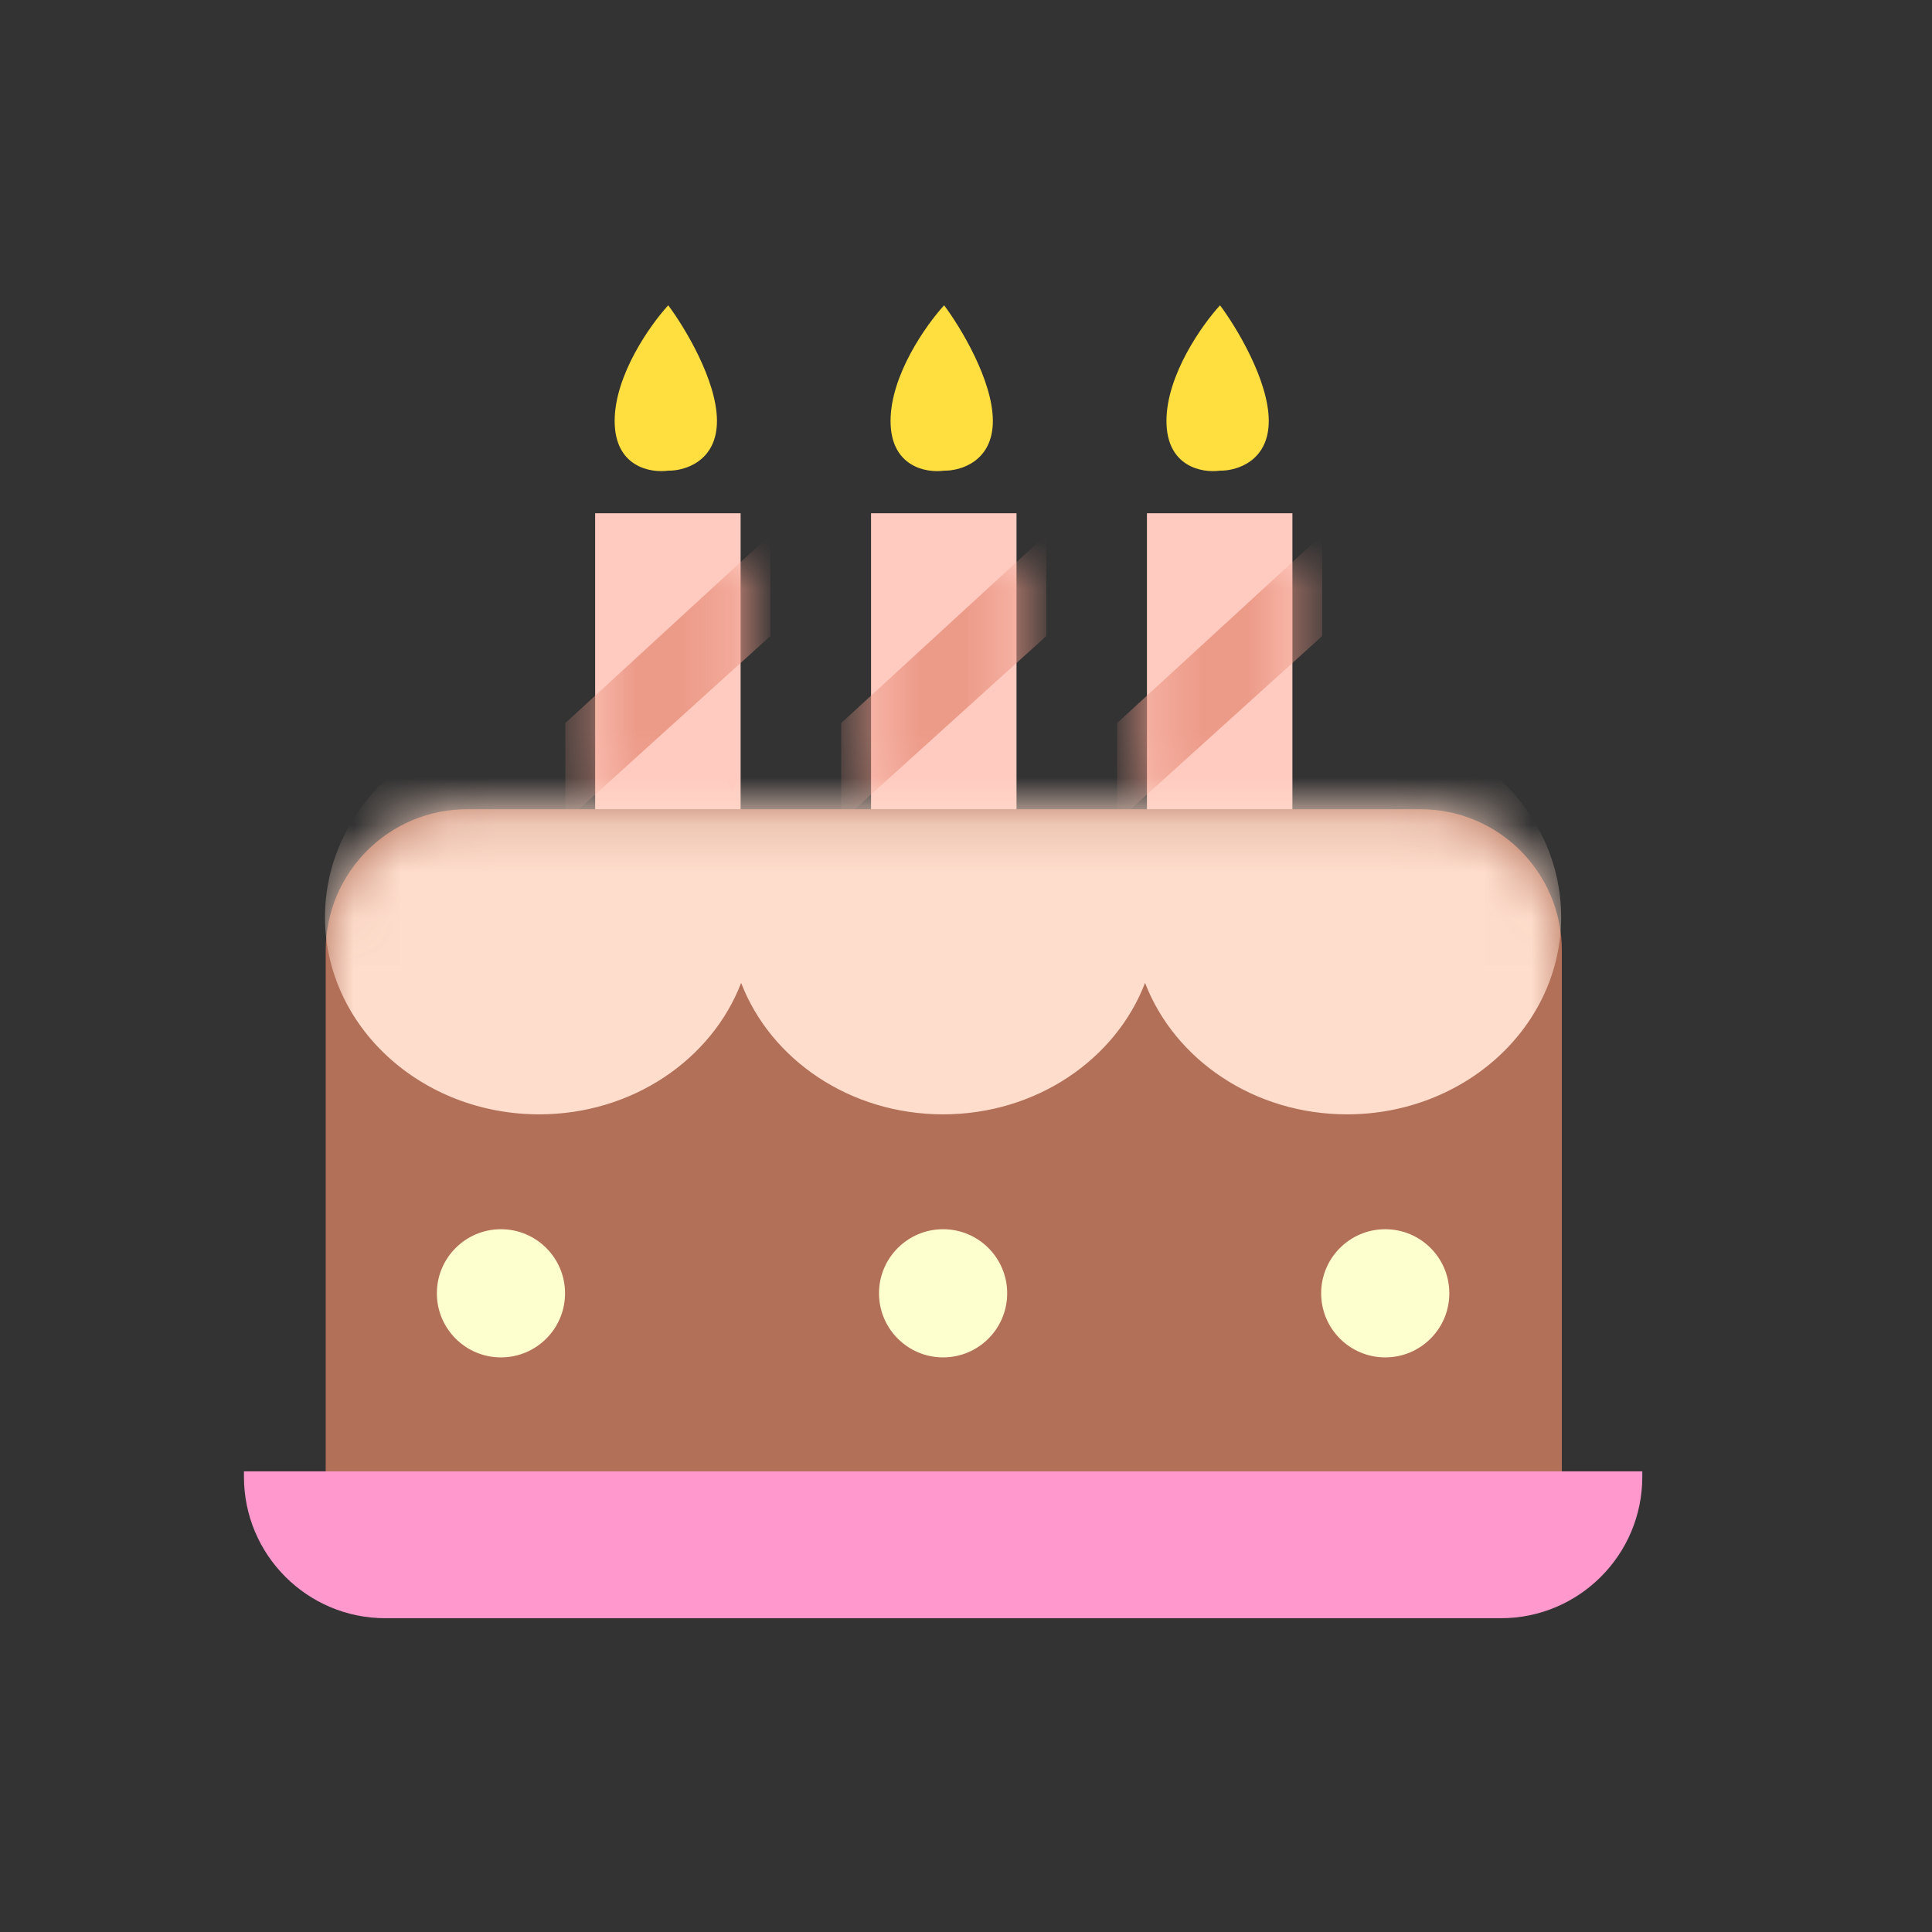 <svg width="41" height="41" viewBox="0 0 41 41" fill="none" xmlns="http://www.w3.org/2000/svg">
<rect x="0" y="0" width="41" height="41" fill="#333333" stroke="none"/>
<rect x="12.63" y="10.892" width="3.087" height="6.754" fill="#FFCBC0"/>
<rect x="18.485" y="10.892" width="3.087" height="6.754" fill="#FFCBC0"/>
<rect x="24.34" y="10.892" width="3.087" height="6.754" fill="#FFCBC0"/>
<path d="M13.044 8.933C13.044 7.96 13.802 6.891 14.181 6.479C14.525 6.939 15.215 8.073 15.215 8.933C15.215 9.793 14.525 9.995 14.181 9.988C13.802 10.042 13.044 9.907 13.044 8.933Z" fill="#FFDF3F"/>
<path d="M18.899 8.933C18.899 7.96 19.657 6.891 20.036 6.479C20.381 6.939 21.07 8.073 21.07 8.933C21.07 9.793 20.381 9.995 20.036 9.988C19.657 10.042 18.899 9.907 18.899 8.933Z" fill="#FFDF3F"/>
<path d="M24.754 8.933C24.754 7.96 25.512 6.891 25.891 6.479C26.235 6.939 26.925 8.073 26.925 8.933C26.925 9.793 26.235 9.995 25.891 9.988C25.512 10.042 24.754 9.907 24.754 8.933Z" fill="#FFDF3F"/>
<mask id="mask0_1831_3476" style="mask-type:alpha" maskUnits="userSpaceOnUse" x="12" y="11" width="4" height="6">
<rect x="12.63" y="11.936" width="3.087" height="4.95" fill="#D9D9D9"/>
</mask>
<g mask="url(#mask0_1831_3476)">
<path d="M16.349 11.347L11.998 15.344V17.433L16.349 13.498V11.347Z" fill="#ED9B89"/>
</g>
<mask id="mask1_1831_3476" style="mask-type:alpha" maskUnits="userSpaceOnUse" x="18" y="11" width="4" height="6">
<rect x="18.485" y="11.936" width="3.087" height="4.95" fill="#D9D9D9"/>
</mask>
<g mask="url(#mask1_1831_3476)">
<path d="M22.204 11.347L17.852 15.344V17.433L22.204 13.498V11.347Z" fill="#ED9B89"/>
</g>
<mask id="mask2_1831_3476" style="mask-type:alpha" maskUnits="userSpaceOnUse" x="24" y="11" width="4" height="6">
<rect x="24.34" y="11.936" width="3.087" height="4.95" fill="#D9D9D9"/>
</mask>
<g mask="url(#mask2_1831_3476)">
<path d="M28.059 11.347L23.707 15.344V17.433L28.059 13.498V11.347Z" fill="#ED9B89"/>
</g>
<path d="M6.912 20.173C6.912 18.517 8.255 17.173 9.912 17.173H30.145C31.801 17.173 33.145 18.517 33.145 20.173V31.694H6.912V20.173Z" fill="#B27058"/>
<mask id="mask3_1831_3476" style="mask-type:alpha" maskUnits="userSpaceOnUse" x="6" y="17" width="28" height="10">
<path d="M6.912 20.173C6.912 18.517 8.255 17.173 9.912 17.173H30.145C31.801 17.173 33.145 18.517 33.145 20.173V26.086H6.912V20.173Z" fill="#D9D9D9"/>
</mask>
<g mask="url(#mask3_1831_3476)">
<path fill-rule="evenodd" clip-rule="evenodd" d="M11.442 23.648C13.421 23.648 15.104 22.483 15.728 20.858C16.352 22.483 18.035 23.648 20.014 23.648C21.992 23.648 23.676 22.483 24.3 20.858C24.923 22.483 26.607 23.648 28.585 23.648C31.095 23.648 33.13 21.774 33.13 19.463C33.13 17.152 31.095 15.278 28.585 15.278C26.607 15.278 24.923 14.773 24.3 16.399C23.676 14.773 21.992 15.278 20.014 15.278C18.035 15.278 16.16 15.17 15.536 16.796C14.912 15.17 13.421 15.278 11.442 15.278C8.932 15.278 6.897 17.152 6.897 19.463C6.897 21.774 8.932 23.648 11.442 23.648Z" fill="#FEDDCC"/>
</g>
<circle cx="10.631" cy="27.446" r="1.36" fill="#FEFFCF"/>
<circle cx="20.014" cy="27.446" r="1.36" fill="#FEFFCF"/>
<circle cx="29.397" cy="27.446" r="1.36" fill="#FEFFCF"/>
<path d="M5.177 31.224H34.852V31.341C34.852 32.997 33.508 34.341 31.852 34.341H8.177C6.52 34.341 5.177 32.997 5.177 31.341V31.224Z" fill="#FF98CD"/>
</svg>
